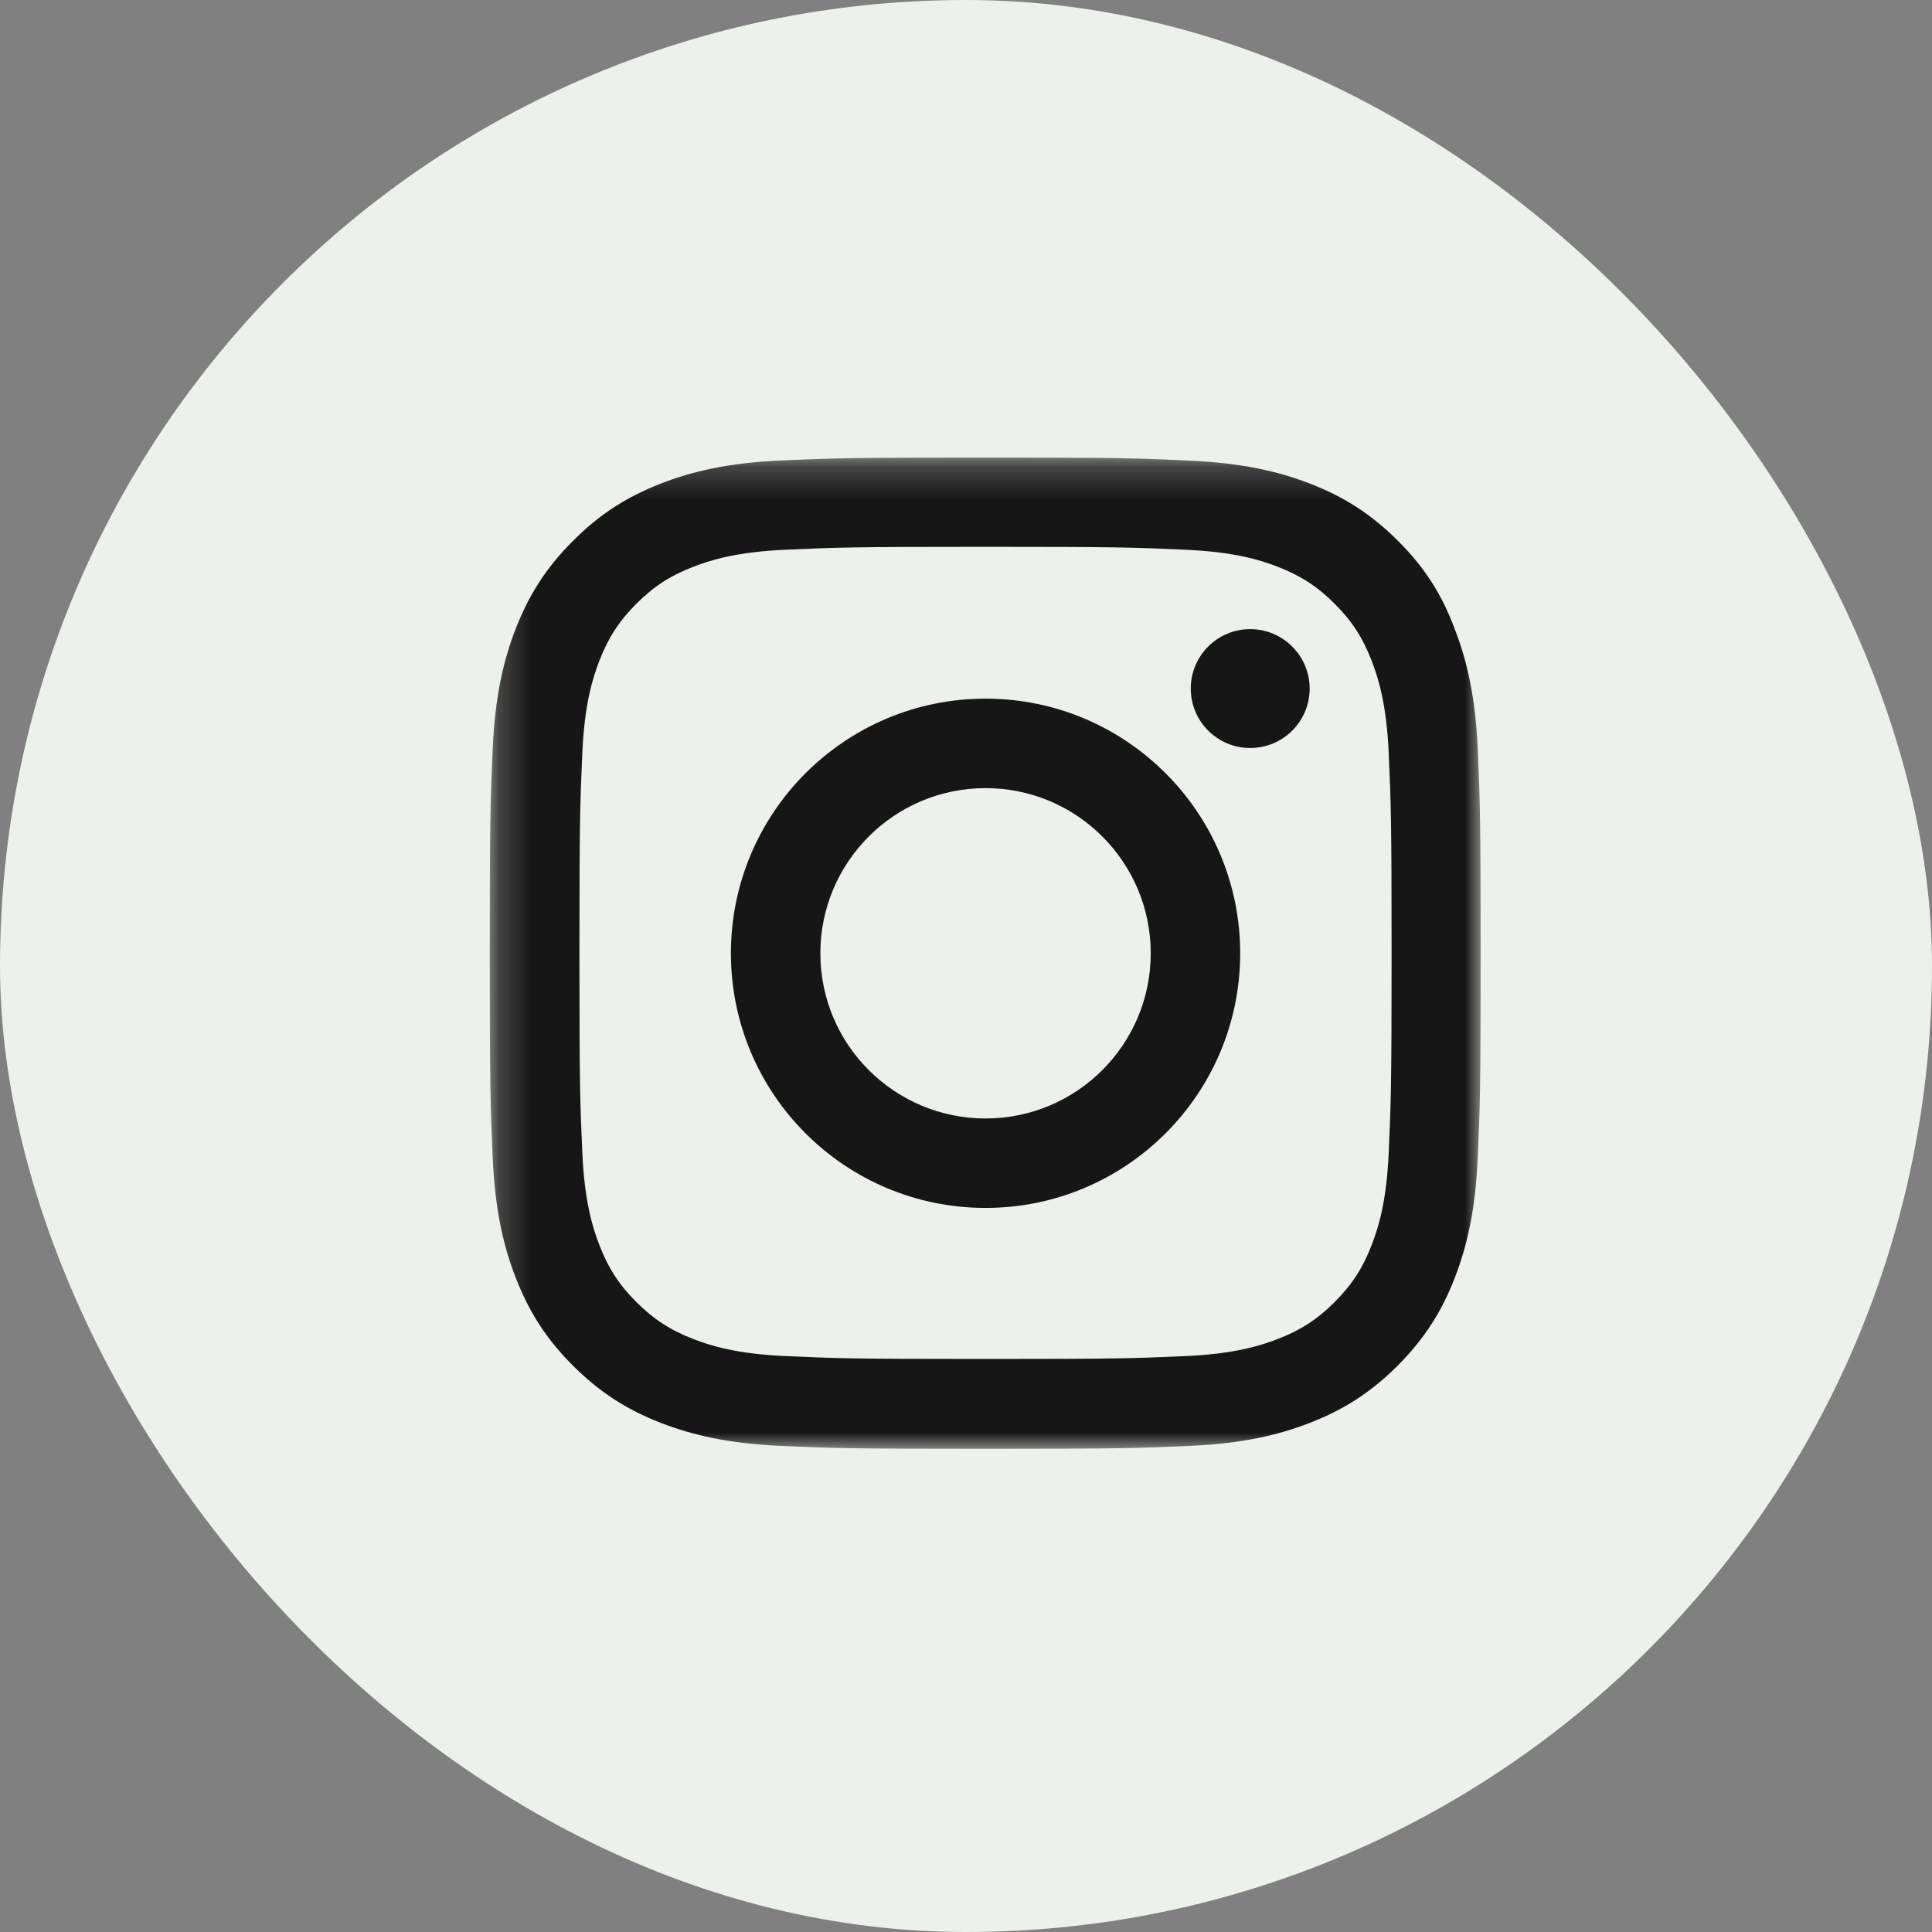 <svg width="60" height="60" viewBox="0 0 60 60" fill="none" xmlns="http://www.w3.org/2000/svg">
<rect x="0" y="0" width="60" height="60" fill="#808080" stroke="none"/>
<rect width="60" height="60" rx="30" fill="#EDF1EB"/>
<mask id="mask0_602_1031" style="mask-type:luminance" maskUnits="userSpaceOnUse" x="15" y="14" width="31" height="31">
<path d="M46.001 14.21H15.211V45H46.001V14.21Z" fill="white"/>
</mask>
<g mask="url(#mask0_602_1031)">
<path d="M30.607 21.697C26.241 21.697 22.699 25.239 22.699 29.605C22.699 33.971 26.241 37.513 30.607 37.513C34.973 37.513 38.515 33.971 38.515 29.605C38.515 25.239 34.973 21.697 30.607 21.697ZM30.607 34.735C27.775 34.735 25.477 32.438 25.477 29.605C25.477 26.773 27.775 24.476 30.607 24.476C33.44 24.476 35.737 26.773 35.737 29.605C35.737 32.438 33.44 34.735 30.607 34.735Z" fill="#161616"/>
<path d="M40.673 21.384C40.673 22.407 39.843 23.23 38.827 23.23C37.804 23.23 36.98 22.401 36.98 21.384C36.98 20.362 37.81 19.538 38.827 19.538C39.843 19.538 40.673 20.368 40.673 21.384Z" fill="#161616"/>
<path d="M30.606 16.982C34.719 16.982 35.206 17 36.824 17.073C38.327 17.139 39.139 17.391 39.681 17.602C40.396 17.878 40.913 18.215 41.449 18.75C41.99 19.291 42.321 19.803 42.597 20.518C42.808 21.06 43.06 21.878 43.127 23.375C43.199 24.998 43.217 25.486 43.217 29.593C43.217 33.706 43.199 34.194 43.127 35.811C43.06 37.315 42.808 38.126 42.597 38.668C42.321 39.383 41.984 39.9 41.449 40.436C40.907 40.977 40.396 41.308 39.681 41.584C39.139 41.795 38.322 42.047 36.824 42.114C35.2 42.186 34.713 42.204 30.606 42.204C26.493 42.204 26.005 42.186 24.388 42.114C22.884 42.047 22.073 41.795 21.531 41.584C20.816 41.308 20.298 40.971 19.763 40.436C19.222 39.895 18.891 39.383 18.615 38.668C18.404 38.126 18.152 37.309 18.085 35.811C18.013 34.188 17.995 33.7 17.995 29.593C17.995 25.48 18.013 24.993 18.085 23.375C18.152 21.871 18.404 21.06 18.615 20.518C18.891 19.803 19.228 19.286 19.763 18.75C20.305 18.209 20.816 17.878 21.531 17.602C22.073 17.391 22.89 17.139 24.388 17.073C26.005 17 26.493 16.982 30.606 16.982ZM30.606 14.21C26.426 14.21 25.903 14.228 24.261 14.3C22.626 14.372 21.501 14.637 20.527 15.016C19.511 15.413 18.651 15.936 17.797 16.796C16.937 17.65 16.414 18.51 16.017 19.52C15.638 20.5 15.373 21.619 15.301 23.255C15.229 24.902 15.211 25.426 15.211 29.605C15.211 33.785 15.229 34.308 15.301 35.95C15.373 37.585 15.638 38.71 16.017 39.684C16.414 40.7 16.937 41.56 17.797 42.414C18.651 43.268 19.511 43.797 20.521 44.188C21.501 44.567 22.62 44.832 24.256 44.904C25.897 44.976 26.42 44.994 30.6 44.994C34.779 44.994 35.303 44.976 36.944 44.904C38.58 44.832 39.705 44.567 40.679 44.188C41.689 43.797 42.549 43.268 43.403 42.414C44.257 41.56 44.786 40.7 45.177 39.69C45.556 38.71 45.821 37.591 45.893 35.956C45.965 34.314 45.983 33.791 45.983 29.611C45.983 25.431 45.965 24.908 45.893 23.267C45.821 21.631 45.556 20.506 45.177 19.532C44.798 18.51 44.275 17.65 43.415 16.796C42.561 15.942 41.701 15.413 40.691 15.022C39.711 14.643 38.592 14.379 36.956 14.306C35.309 14.228 34.785 14.21 30.606 14.21Z" fill="#161616"/>
</g>
</svg>

